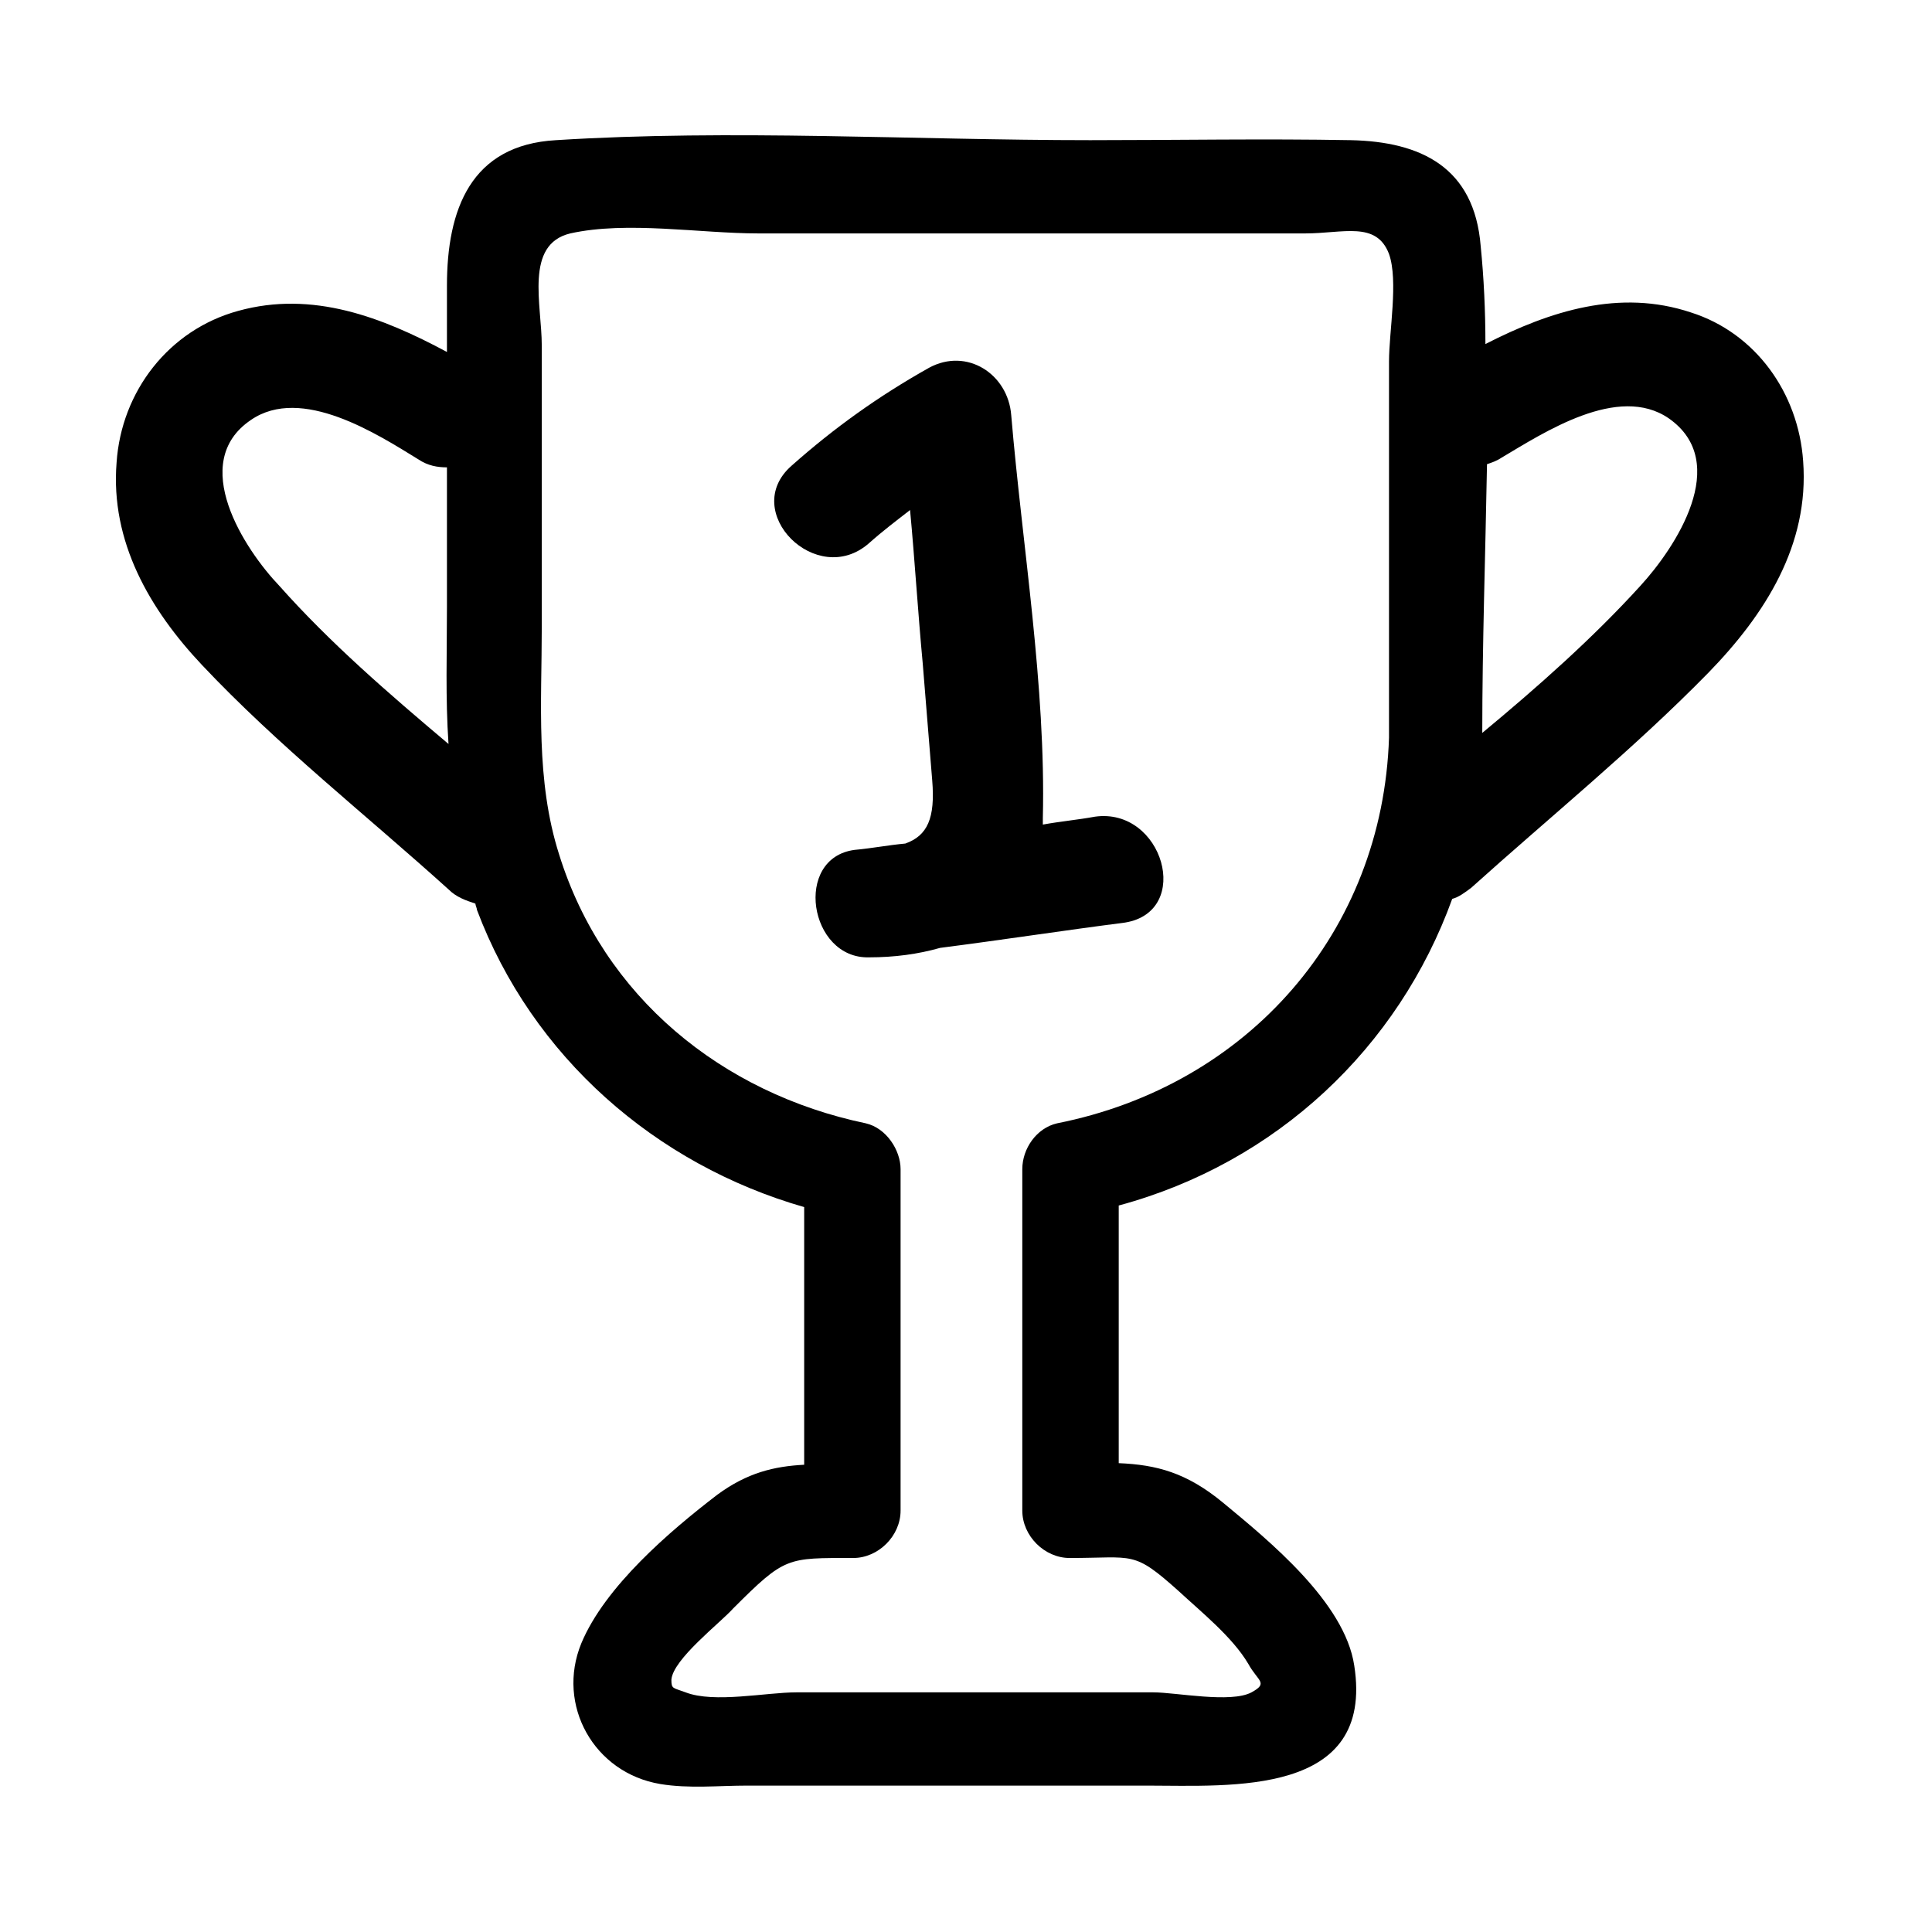 <svg width="100" height="100" viewBox="0 0 100 100" fill="none" xmlns="http://www.w3.org/2000/svg">
<path d="M93.33 23.863C93.085 20.345 90.876 17.236 87.521 16.172C83.84 14.945 80.24 16.09 76.885 17.808C76.885 16.09 76.804 14.372 76.64 12.736C76.313 8.645 73.531 7.336 69.931 7.255C65.431 7.173 60.932 7.255 56.432 7.255C47.269 7.255 37.86 6.682 28.779 7.255C24.361 7.5 23.134 10.854 23.134 14.781C23.134 15.927 23.134 17.072 23.134 18.218C19.779 16.418 16.179 15.027 12.334 16.09C8.734 17.072 6.28 20.263 6.034 23.945C5.707 28.035 7.753 31.553 10.452 34.417C14.38 38.589 18.961 42.189 23.215 46.034C23.625 46.444 24.115 46.607 24.606 46.771C24.606 46.852 24.688 47.016 24.688 47.098C27.552 54.707 33.933 60.27 41.624 62.479C41.624 66.897 41.624 71.397 41.624 75.815C40.069 75.897 38.678 76.224 37.124 77.369C34.669 79.251 31.315 82.114 30.088 85.06C28.779 88.251 30.742 91.769 34.178 92.341C35.651 92.587 37.206 92.423 38.678 92.423C45.551 92.423 52.423 92.423 59.377 92.423C63.713 92.423 71.158 92.996 70.095 86.205C69.604 82.933 65.677 79.742 63.304 77.778C61.423 76.224 59.868 75.815 57.905 75.733C57.905 71.315 57.905 66.897 57.905 62.397C66.086 60.188 72.386 54.216 75.167 46.525C75.495 46.444 75.822 46.198 76.149 45.953C80.24 42.271 84.576 38.753 88.421 34.826C91.367 31.799 93.657 28.199 93.33 23.863ZM14.461 30.326C12.661 28.444 9.716 23.945 12.989 21.736C15.607 19.936 19.534 22.472 21.661 23.781C22.152 24.108 22.643 24.19 23.134 24.19C23.134 26.563 23.134 29.017 23.134 31.39C23.134 33.762 23.052 36.135 23.215 38.508C20.107 35.889 17.079 33.271 14.461 30.326ZM54.714 58.143C53.65 58.388 52.914 59.452 52.914 60.516C52.914 66.406 52.914 72.297 52.914 78.187C52.914 79.496 54.059 80.642 55.368 80.642C58.723 80.642 58.641 80.233 61.014 82.36C62.159 83.423 63.795 84.733 64.613 86.123C65.104 87.023 65.677 87.105 64.777 87.596C63.713 88.169 60.85 87.596 59.705 87.596C56.596 87.596 53.487 87.596 50.378 87.596C47.35 87.596 44.242 87.596 41.215 87.596C39.66 87.596 36.96 88.169 35.487 87.596C34.833 87.35 34.751 87.432 34.751 86.941C34.833 85.878 37.287 83.996 37.942 83.26C40.642 80.56 40.724 80.642 44.16 80.642C45.469 80.642 46.614 79.496 46.614 78.187C46.614 72.297 46.614 66.406 46.614 60.516C46.614 59.534 45.878 58.388 44.814 58.143C37.369 56.588 31.233 51.598 28.942 44.234C27.715 40.389 28.042 36.38 28.042 32.453C28.042 27.626 28.042 22.717 28.042 17.89C28.042 15.763 27.142 12.654 29.515 12.082C32.46 11.427 36.224 12.082 39.251 12.082C44.405 12.082 49.478 12.082 54.632 12.082C58.968 12.082 63.222 12.082 67.559 12.082C69.522 12.082 71.24 11.427 71.895 13.145C72.386 14.536 71.895 17.154 71.895 18.709C71.895 21.408 71.895 24.108 71.895 26.89C71.895 30.653 71.895 34.417 71.895 38.18C71.567 48.243 64.613 56.179 54.714 58.143ZM84.903 30.326C82.449 33.026 79.585 35.562 76.722 37.935C76.722 33.353 76.885 28.69 76.967 24.026C77.213 23.945 77.458 23.863 77.704 23.699C79.912 22.39 83.758 19.854 86.376 21.654C89.648 23.945 86.703 28.363 84.903 30.326Z" fill="black"/>
<path d="M56.677 42.271C55.777 42.435 54.877 42.516 53.977 42.68C53.977 42.598 53.977 42.435 53.977 42.353C54.141 35.48 52.914 28.281 52.341 21.49C52.178 19.363 50.05 17.972 48.087 19.036C45.469 20.508 43.178 22.145 40.969 24.108C38.269 26.481 42.278 30.49 44.978 28.117C45.714 27.463 46.369 26.972 47.105 26.399C47.35 29.017 47.514 31.717 47.76 34.335C47.923 36.38 48.087 38.344 48.251 40.389C48.414 42.353 48.005 43.253 46.86 43.662C45.96 43.744 45.142 43.907 44.242 43.989C41.051 44.398 41.869 49.634 44.978 49.552C46.287 49.552 47.514 49.389 48.66 49.062C51.85 48.653 55.041 48.162 58.232 47.752C61.75 47.18 60.195 41.78 56.677 42.271Z" fill="black"/>
</svg>
